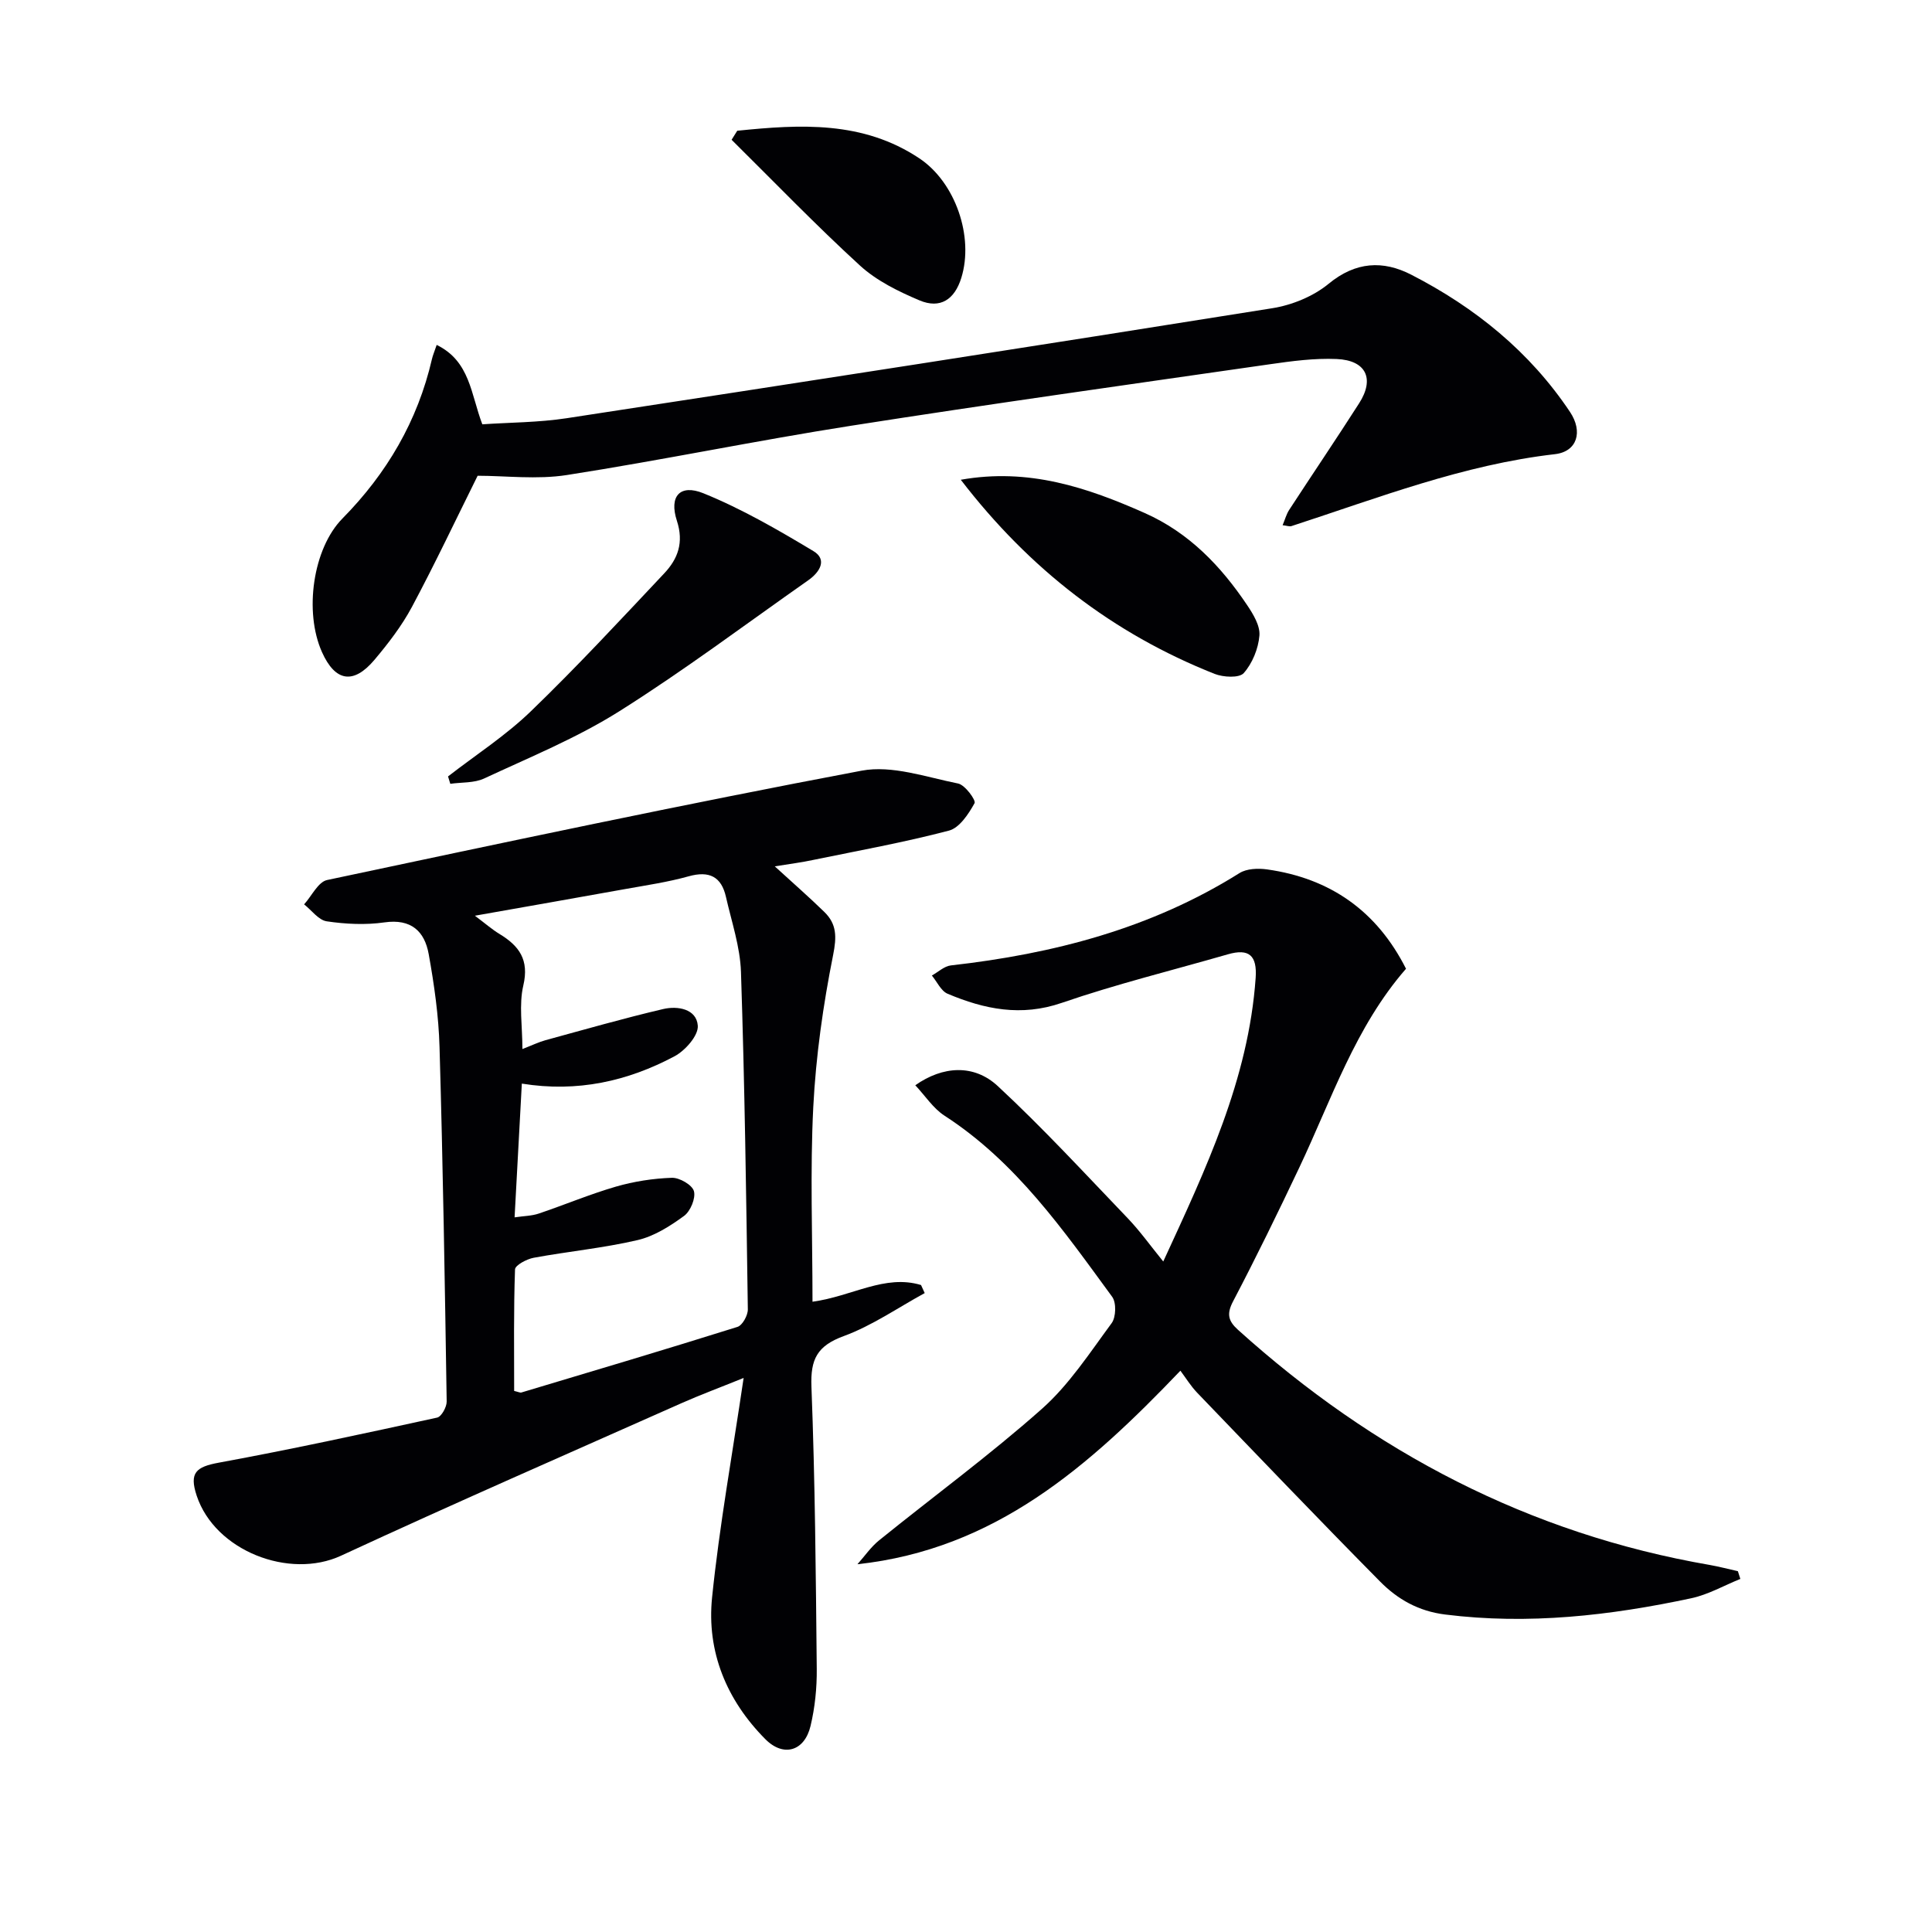 <svg enable-background="new 0 0 400 400" viewBox="0 0 400 400" xmlns="http://www.w3.org/2000/svg"><g fill="#010104"><path d="m160.41 179.37c3.97 3.63 7.2 6.45 10.27 9.45 2.57 2.51 2.56 5.14 1.81 8.9-2.07 10.36-3.57 20.93-4.11 31.47-.67 13.26-.16 26.58-.16 40.32 8.29-1.15 14.97-5.72 22.47-3.46.25.56.51 1.11.76 1.67-5.57 3.04-10.89 6.75-16.78 8.91-5.48 2.01-6.89 4.78-6.67 10.46.75 19.46.91 38.94 1.1 58.42.04 3.95-.37 8.01-1.29 11.85-1.24 5.19-5.58 6.52-9.36 2.71-7.99-8.05-12.18-18.08-11.02-29.35 1.52-14.82 4.18-29.52 6.53-45.43-5.04 2.04-9 3.51-12.86 5.22-23.53 10.46-47.13 20.76-70.49 31.58-10.71 4.96-26.11-1.01-29.89-12.43-1.57-4.75-.15-5.96 4.58-6.83 15.13-2.78 30.17-6.05 45.2-9.33.89-.19 2-2.19 1.98-3.34-.38-24.46-.77-48.92-1.48-73.38-.18-6.43-1.1-12.89-2.24-19.23-.85-4.74-3.63-7.37-9.16-6.58-3.91.56-8.03.36-11.95-.22-1.7-.25-3.13-2.29-4.69-3.51 1.58-1.74 2.9-4.64 4.76-5.04 36.84-7.82 73.67-15.66 110.67-22.64 6.29-1.19 13.37 1.34 19.98 2.66 1.43.29 3.74 3.47 3.4 4.07-1.24 2.24-3.12 5.11-5.3 5.68-9.29 2.44-18.78 4.15-28.2 6.09-2.22.48-4.51.77-7.86 1.31zm-53.96 108.61c.91.21 1.25.4 1.5.32 14.93-4.47 29.86-8.91 44.73-13.58 1.03-.32 2.17-2.39 2.15-3.63-.33-23.29-.65-46.57-1.42-69.85-.17-5.21-1.94-10.39-3.11-15.55-.95-4.2-3.46-5.45-7.72-4.26-4.29 1.2-8.74 1.85-13.14 2.64-10.12 1.83-20.25 3.59-31.12 5.52 2.19 1.64 3.56 2.85 5.1 3.78 4.07 2.47 6.17 5.34 4.93 10.65-.94 4.01-.19 8.42-.19 13.17 2.02-.78 3.35-1.43 4.75-1.82 8.12-2.22 16.21-4.54 24.4-6.46 2.99-.7 6.91-.03 7.16 3.45.15 2.04-2.61 5.16-4.83 6.34-9.69 5.15-20.08 7.51-31.6 5.65-.5 9.28-.99 18.16-1.5 27.69 1.94-.29 3.56-.29 5.02-.79 5.34-1.8 10.55-4 15.95-5.57 3.74-1.08 7.71-1.7 11.6-1.83 1.57-.05 4.2 1.47 4.56 2.76.4 1.47-.72 4.16-2.04 5.13-2.9 2.12-6.19 4.21-9.63 5.01-7.07 1.65-14.36 2.34-21.52 3.66-1.44.27-3.82 1.54-3.85 2.41-.3 8.44-.18 16.88-.18 25.16z"/><path d="m360.32 326.9c-3.38 1.36-6.65 3.25-10.16 4-16.8 3.59-33.7 5.53-50.95 3.37-5.55-.69-9.85-3.16-13.48-6.83-12.74-12.89-25.27-25.99-37.84-39.06-1.36-1.41-2.4-3.13-3.5-4.59-19 19.88-38.39 36.97-66.87 40.07 1.49-1.66 2.78-3.57 4.49-4.95 11.23-9.08 22.91-17.64 33.69-27.21 5.64-5 9.92-11.61 14.45-17.75.91-1.23 1-4.24.12-5.45-10.12-13.82-19.94-27.95-34.72-37.51-2.35-1.52-4-4.12-6.05-6.3 5.68-4 12.13-4.43 17.09.18 9.36 8.69 18.04 18.12 26.89 27.35 2.51 2.62 4.63 5.6 7.36 8.96 8.82-19.16 17.65-37.69 19.13-58.72.32-4.62-1.35-6.15-5.75-4.88-11.48 3.31-23.11 6.17-34.39 10.05-8.41 2.9-16.01 1.33-23.63-1.88-1.38-.58-2.19-2.48-3.27-3.78 1.31-.72 2.56-1.93 3.93-2.09 21.21-2.39 41.46-7.63 59.77-19.12 1.49-.93 3.84-1.02 5.69-.76 13.1 1.84 22.75 8.62 28.78 20.57-10.53 12.08-15.42 27.07-22.08 41.13-4.41 9.31-8.93 18.58-13.71 27.7-1.39 2.64-1.03 4.09 1.02 5.94 28.05 25.29 60.25 42.2 97.67 48.67 1.95.34 3.87.86 5.81 1.29.17.53.34 1.06.51 1.6z"/><path d="m265.55 108.74c.5-1.19.78-2.28 1.36-3.17 4.8-7.37 9.74-14.66 14.48-22.07 3.26-5.08 1.46-8.91-4.65-9.17-4.6-.2-9.29.43-13.87 1.09-28.91 4.16-57.83 8.21-86.68 12.73-19.66 3.08-39.16 7.13-58.82 10.2-6.21.97-12.71.15-18.48.15-4.42 8.89-8.79 18.14-13.6 27.15-2.1 3.92-4.89 7.55-7.77 10.97-4.36 5.16-8.12 4.49-10.85-1.59-3.77-8.41-1.86-21.5 4.22-27.67 9.2-9.33 15.58-20.2 18.54-33.02.18-.78.51-1.54.98-2.93 6.93 3.38 7.06 10.18 9.45 16.44 5.63-.39 11.6-.37 17.44-1.26 48.72-7.45 97.42-15 146.08-22.77 4.1-.65 8.52-2.45 11.69-5.06 5.61-4.62 11.28-4.89 17.13-1.88 13.21 6.79 24.53 15.94 32.86 28.42 2.71 4.07 1.49 8.2-3.12 8.73-18.99 2.18-36.63 9.06-54.58 14.9-.43.12-.96-.1-1.81-.19z"/><path d="m92.76 160.75c5.74-4.45 11.92-8.44 17.11-13.45 9.54-9.2 18.56-18.94 27.65-28.59 2.82-3 4.1-6.36 2.62-10.9-1.65-5.07.64-7.65 5.5-5.68 7.92 3.21 15.42 7.56 22.77 11.97 2.95 1.77 1.28 4.38-1.03 6.01-13.01 9.13-25.75 18.71-39.19 27.17-8.77 5.52-18.52 9.5-27.96 13.9-2.06.96-4.65.76-7 1.1-.15-.51-.31-1.02-.47-1.53z"/><path d="m198.92 99.33c14.05-2.5 26.16 1.6 38.09 6.89 9.14 4.06 15.74 10.94 21.18 19.04 1.27 1.88 2.73 4.29 2.56 6.33-.23 2.72-1.46 5.75-3.25 7.77-.93 1.05-4.23.87-6.03.16-21.04-8.34-38.32-21.68-52.55-40.19z"/><path d="m152.64 27.07c13.02-1.33 25.99-2.1 37.71 5.72 7.47 4.98 11.32 16.24 8.68 24.74-1.4 4.5-4.36 6.47-8.66 4.66-4.35-1.84-8.86-4.05-12.3-7.19-9.15-8.37-17.77-17.33-26.6-26.06.39-.62.78-1.25 1.17-1.87z"/></g></svg>